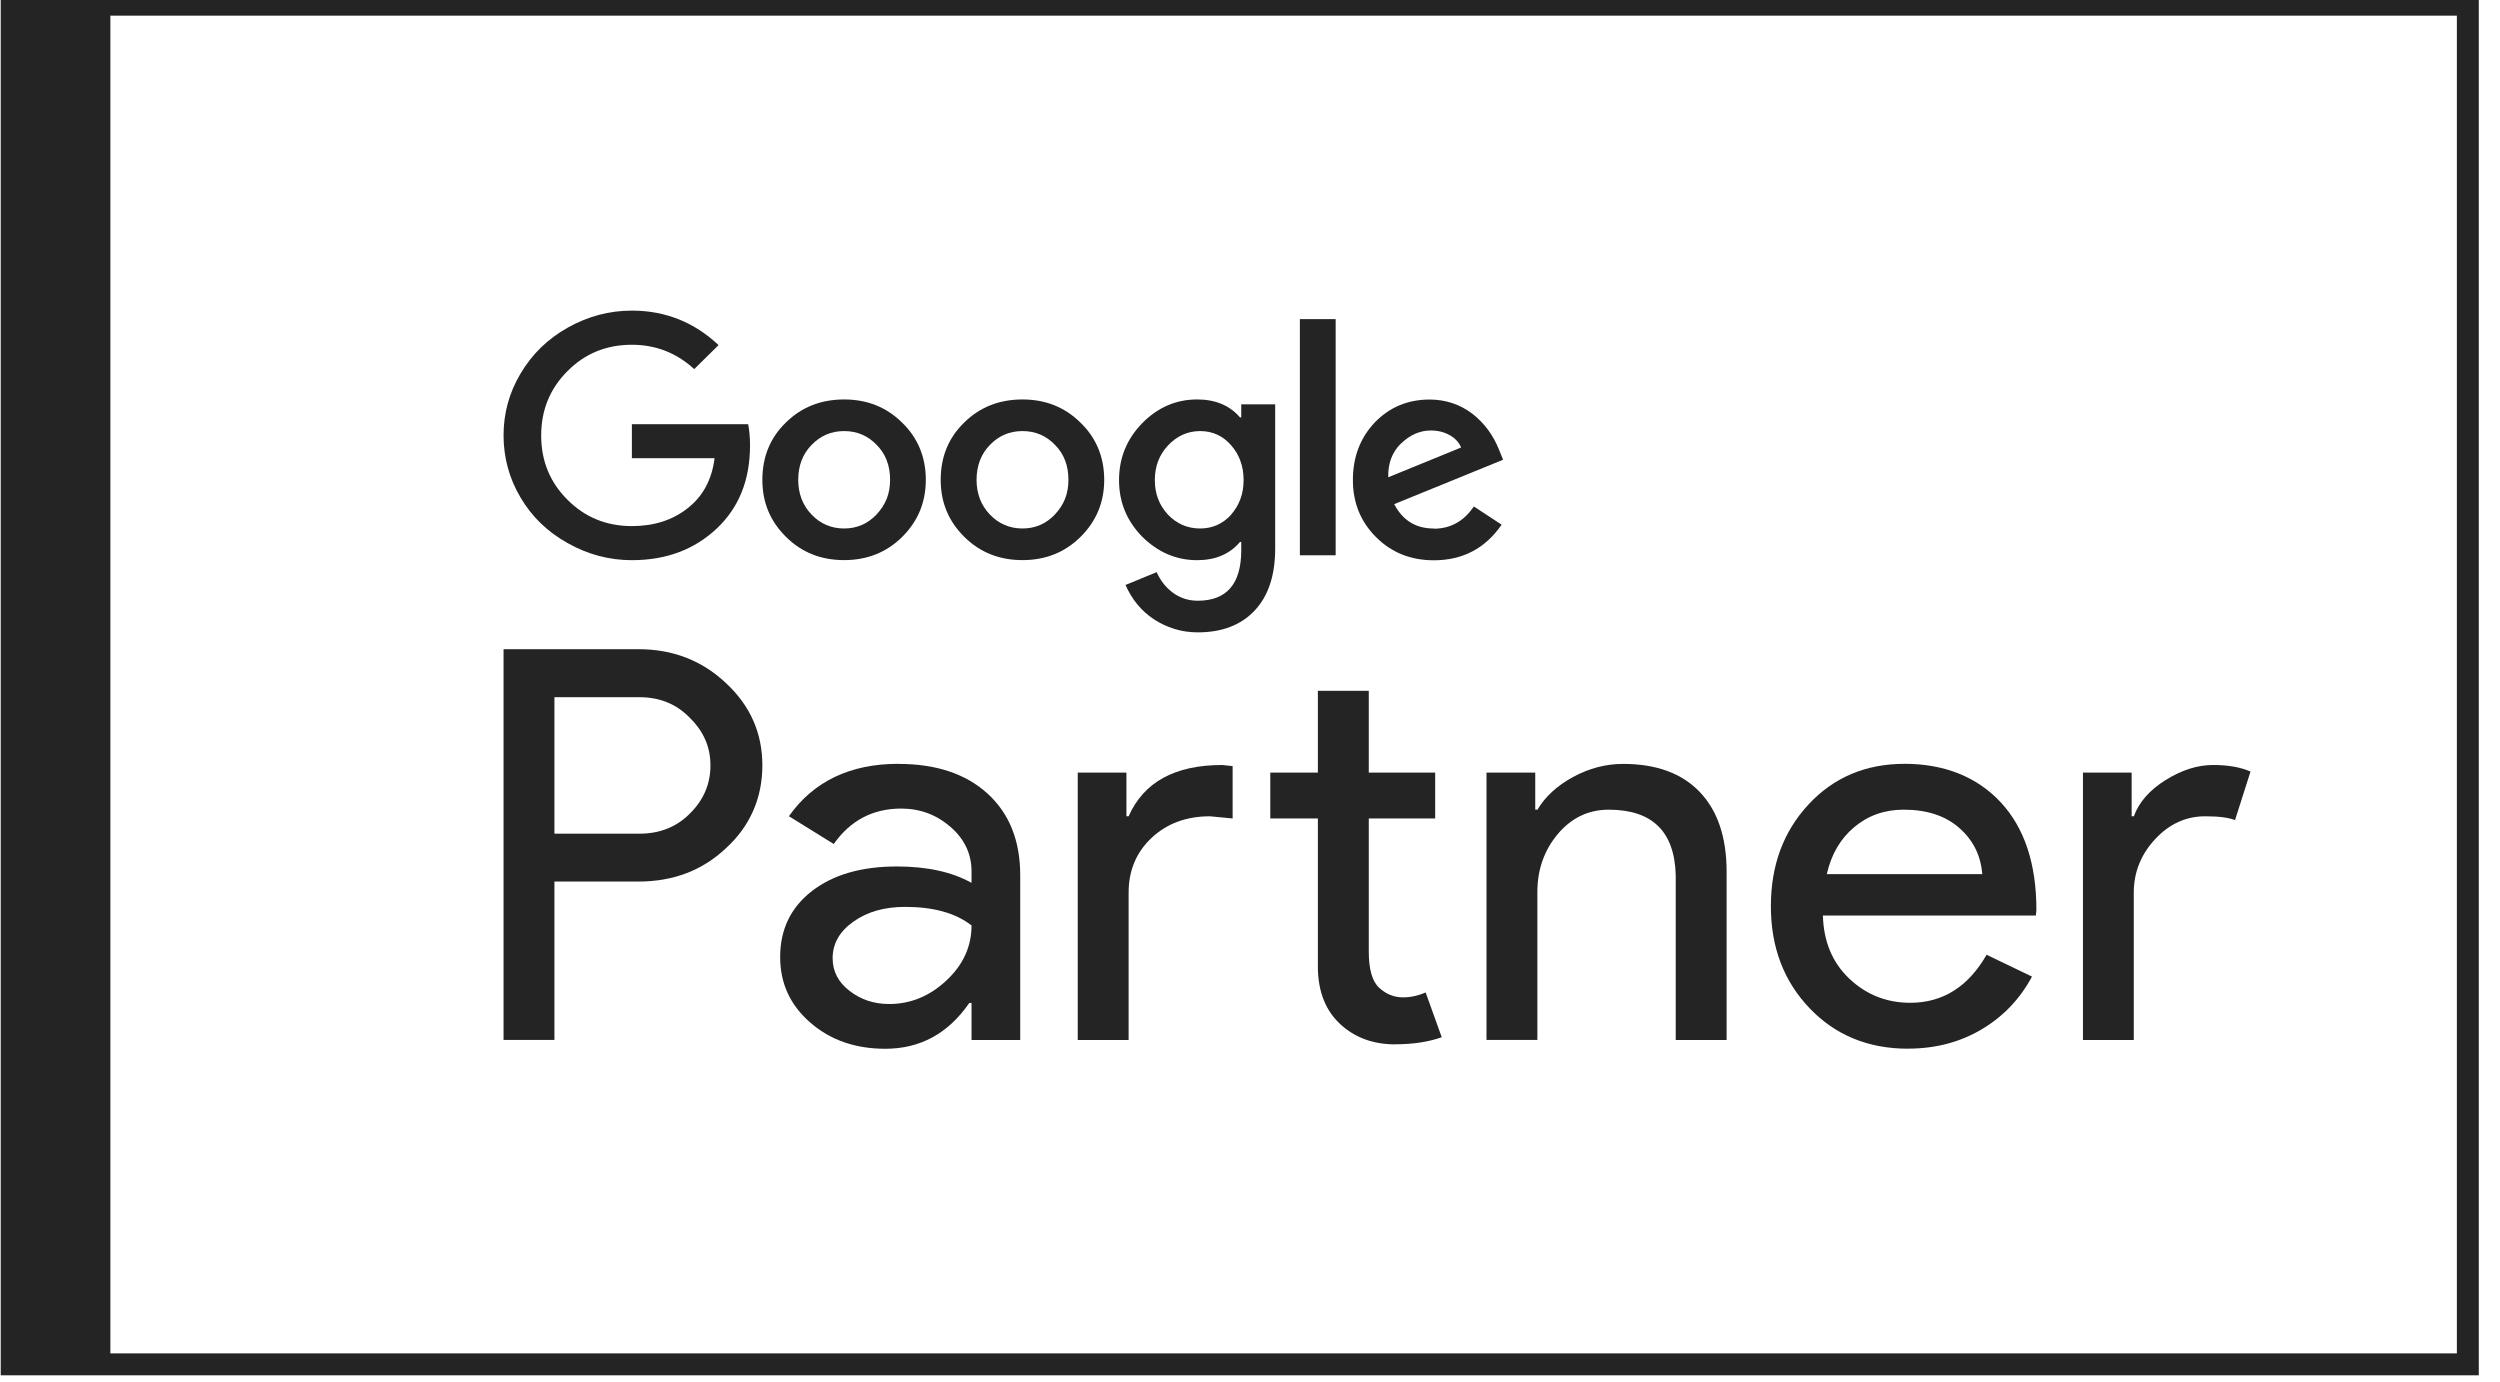 <svg xmlns="http://www.w3.org/2000/svg" width="114" height="63" viewBox="0 0 114 63" fill="none"><path d="M2.533 0.214V-0.286H0.033V0.214H2.533ZM112.533 0.214H113.033V-0.286H112.533V0.214ZM112.533 62.214V62.714H113.033V62.214H112.533ZM2.533 62.214H0.033V62.714H2.533V62.214ZM2.533 0.714H112.533V-0.286H2.533V0.714ZM112.033 0.214V62.214H113.033V0.214H112.033ZM112.533 61.714H2.533V62.714H112.533V61.714ZM5.033 62.214V0.214H0.033V62.214H5.033Z" fill="#242424"></path><path d="M28.814 19.341V20.895H32.584C32.462 21.875 32.05 22.638 31.345 23.184C30.66 23.721 29.817 23.99 28.814 23.99C27.65 23.99 26.669 23.587 25.873 22.784C25.075 21.99 24.678 21.013 24.678 19.856C24.678 18.699 25.078 17.725 25.873 16.927C26.669 16.121 27.65 15.721 28.814 15.721C29.902 15.721 30.849 16.09 31.657 16.831L32.767 15.736C31.65 14.688 30.333 14.164 28.814 14.164C27.782 14.164 26.808 14.424 25.886 14.942C24.977 15.451 24.26 16.149 23.735 17.039C23.219 17.904 22.962 18.844 22.962 19.852C22.962 20.861 23.219 21.813 23.735 22.684C24.251 23.562 24.968 24.257 25.886 24.766C26.804 25.284 27.779 25.544 28.814 25.544C30.37 25.544 31.66 25.064 32.682 24.102C33.694 23.15 34.201 21.887 34.201 20.315C34.201 19.946 34.172 19.62 34.116 19.344H28.811L28.814 19.341Z" fill="#242424"></path><path d="M38.493 18.215C37.434 18.215 36.547 18.565 35.833 19.27C35.119 19.964 34.764 20.833 34.764 21.878C34.764 22.924 35.125 23.773 35.846 24.487C36.559 25.191 37.44 25.541 38.49 25.541C39.541 25.541 40.421 25.191 41.135 24.487C41.858 23.773 42.217 22.905 42.217 21.878C42.217 20.851 41.855 19.964 41.135 19.27C40.421 18.565 39.541 18.215 38.49 18.215H38.493ZM39.971 23.46C39.569 23.885 39.075 24.099 38.493 24.099C37.912 24.099 37.405 23.885 37.003 23.46C36.6 23.035 36.399 22.508 36.399 21.878C36.399 21.248 36.6 20.703 37.003 20.296C37.405 19.871 37.902 19.657 38.493 19.657C39.085 19.657 39.581 19.871 39.984 20.296C40.386 20.703 40.588 21.23 40.588 21.878C40.588 22.526 40.38 23.026 39.968 23.46H39.971Z" fill="#242424"></path><path d="M60.906 14.552H59.274V25.321H60.906V14.552Z" fill="#242424"></path><path d="M46.626 18.215C45.566 18.215 44.679 18.565 43.965 19.27C43.251 19.964 42.896 20.833 42.896 21.878C42.896 22.924 43.258 23.773 43.978 24.487C44.692 25.191 45.572 25.541 46.623 25.541C47.673 25.541 48.553 25.191 49.267 24.487C49.99 23.773 50.352 22.905 50.352 21.878C50.352 20.851 49.99 19.964 49.267 19.27C48.553 18.565 47.673 18.215 46.623 18.215H46.626ZM48.104 23.46C47.701 23.885 47.207 24.099 46.626 24.099C46.044 24.099 45.538 23.885 45.135 23.46C44.733 23.035 44.531 22.508 44.531 21.878C44.531 21.248 44.733 20.703 45.135 20.296C45.538 19.871 46.035 19.657 46.626 19.657C47.217 19.657 47.714 19.871 48.116 20.296C48.519 20.703 48.72 21.23 48.72 21.878C48.72 22.526 48.513 23.026 48.101 23.46H48.104Z" fill="#242424"></path><path d="M65.378 24.1C64.563 24.1 63.963 23.731 63.576 22.989L68.541 20.964L68.372 20.548C68.24 20.207 68.07 19.891 67.859 19.605C67.648 19.32 67.406 19.072 67.136 18.864C66.862 18.656 66.563 18.495 66.236 18.386C65.909 18.275 65.56 18.219 65.195 18.219C64.202 18.219 63.365 18.566 62.692 19.261C62.026 19.965 61.692 20.84 61.692 21.885C61.692 22.93 62.044 23.79 62.749 24.494C63.453 25.198 64.331 25.549 65.381 25.549C66.695 25.549 67.727 25.009 68.475 23.926L67.208 23.095C66.749 23.771 66.139 24.109 65.378 24.109V24.1ZM63.871 20.241C64.283 19.835 64.743 19.63 65.249 19.63C65.567 19.63 65.853 19.701 66.107 19.844C66.359 19.987 66.535 20.176 66.626 20.406L63.305 21.764C63.287 21.144 63.475 20.635 63.868 20.238L63.871 20.241Z" fill="#242424"></path><path d="M56.601 19.034H56.544C56.076 18.488 55.425 18.215 54.588 18.215C53.632 18.215 52.796 18.575 52.085 19.297C51.38 20.02 51.028 20.886 51.028 21.894C51.028 22.902 51.38 23.752 52.085 24.474C52.808 25.188 53.642 25.544 54.588 25.544C55.422 25.544 56.076 25.268 56.544 24.713H56.601V25.089C56.601 26.624 55.94 27.393 54.617 27.393C54.195 27.393 53.818 27.272 53.491 27.033C53.164 26.791 52.915 26.478 52.745 26.09L51.324 26.674C51.465 26.996 51.642 27.291 51.858 27.555C52.075 27.818 52.324 28.045 52.61 28.234C52.896 28.423 53.208 28.572 53.547 28.677C53.884 28.783 54.242 28.836 54.617 28.836C55.723 28.836 56.588 28.504 57.211 27.843C57.834 27.182 58.148 26.239 58.148 25.02V18.438H56.601V19.034ZM56.135 23.476C55.752 23.891 55.283 24.099 54.73 24.099C54.148 24.099 53.654 23.885 53.252 23.46C52.859 23.035 52.66 22.511 52.66 21.891C52.66 21.27 52.862 20.734 53.264 20.309C53.676 19.874 54.164 19.657 54.727 19.657C55.289 19.657 55.758 19.871 56.132 20.296C56.516 20.73 56.708 21.264 56.708 21.891C56.708 22.517 56.516 23.038 56.132 23.473L56.135 23.476Z" fill="#242424"></path><path d="M25.282 40.205V47.42H22.962V29.603H29.116C30.679 29.603 32.009 30.118 33.1 31.145C34.21 32.175 34.764 33.425 34.764 34.901C34.764 36.378 34.21 37.671 33.1 38.682C32.025 39.694 30.694 40.199 29.116 40.199H25.282V40.205ZM25.282 31.796V38.015H29.166C30.091 38.015 30.855 37.708 31.462 37.094C32.084 36.48 32.396 35.751 32.396 34.904C32.396 34.057 32.084 33.353 31.462 32.739C30.855 32.109 30.091 31.793 29.166 31.793H25.282V31.796Z" fill="#242424"></path><path d="M40.971 34.834C42.688 34.834 44.041 35.286 45.034 36.189C46.025 37.095 46.522 38.333 46.522 39.908V47.424H44.302V45.733H44.201C43.242 47.126 41.965 47.824 40.368 47.824C39.006 47.824 37.864 47.427 36.949 46.63C36.031 45.833 35.575 44.837 35.575 43.643C35.575 42.383 36.059 41.379 37.025 40.631C37.993 39.883 39.283 39.511 40.896 39.511C42.273 39.511 43.409 39.759 44.302 40.259V39.734C44.302 38.937 43.981 38.261 43.343 37.706C42.704 37.151 41.956 36.871 41.097 36.871C39.802 36.871 38.776 37.411 38.019 38.487L35.974 37.219C37.1 35.628 38.767 34.83 40.968 34.83L40.971 34.834ZM37.968 43.693C37.968 44.291 38.223 44.787 38.739 45.184C39.251 45.581 39.852 45.783 40.544 45.783C41.519 45.783 42.39 45.426 43.154 44.713C43.918 44 44.302 43.162 44.302 42.2C43.578 41.636 42.569 41.354 41.273 41.354C40.33 41.354 39.547 41.577 38.915 42.027C38.283 42.473 37.968 43.032 37.968 43.693Z" fill="#242424"></path><path d="M49.145 35.231H51.365V37.223H51.465C52.154 35.663 53.576 34.884 55.73 34.884L56.208 34.934V37.322L55.173 37.223C54.098 37.223 53.211 37.552 52.513 38.206C51.815 38.861 51.465 39.695 51.465 40.706V47.425H49.145V35.231ZM63.626 47.623C62.617 47.623 61.78 47.316 61.117 46.702C60.453 46.088 60.11 45.235 60.095 44.14V37.322H57.925V35.231H60.095V31.5H62.416V35.231H65.444V37.322H62.416V43.392C62.416 44.205 62.576 44.757 62.894 45.046C63.211 45.337 63.576 45.48 63.978 45.48C64.164 45.48 64.343 45.458 64.519 45.418C64.695 45.378 64.859 45.322 65.01 45.257L65.743 47.298C65.136 47.512 64.431 47.62 63.623 47.62L63.626 47.623Z" fill="#242424"></path><path d="M67.787 35.231H70.007V36.922H70.108C70.46 36.326 71.004 35.827 71.733 35.43C72.466 35.033 73.227 34.834 74.016 34.834C75.529 34.834 76.696 35.263 77.51 36.115C78.325 36.968 78.734 38.184 78.734 39.76V47.425H76.413V39.909C76.362 37.918 75.344 36.922 73.359 36.922C72.435 36.922 71.661 37.291 71.038 38.029C70.416 38.768 70.104 39.652 70.104 40.678V47.422H67.784V35.228L67.787 35.231Z" fill="#242424"></path><path d="M87.011 47.821C85.193 47.821 83.696 47.207 82.52 45.978C81.344 44.75 80.752 43.199 80.752 41.326C80.752 39.452 81.325 37.92 82.466 36.685C83.611 35.451 85.073 34.83 86.856 34.83C88.64 34.83 90.149 35.417 91.234 36.586C92.319 37.755 92.86 39.393 92.86 41.499L92.835 41.748H83.124C83.158 42.942 83.561 43.903 84.334 44.632C85.108 45.361 86.033 45.727 87.108 45.727C88.589 45.727 89.75 44.998 90.589 43.537L92.659 44.533C92.105 45.563 91.335 46.366 90.35 46.946C89.366 47.526 88.253 47.818 87.007 47.818L87.011 47.821ZM83.303 39.859H90.391C90.325 39.012 89.976 38.311 89.344 37.755C88.712 37.2 87.869 36.921 86.809 36.921C85.935 36.921 85.183 37.188 84.551 37.718C83.922 38.249 83.504 38.962 83.303 39.859Z" fill="#242424"></path><path d="M97.303 47.425H94.983V35.231H97.203V37.223H97.303C97.539 36.575 98.023 36.026 98.753 35.569C99.486 35.114 100.203 34.884 100.91 34.884C101.618 34.884 102.156 34.983 102.624 35.182L101.917 37.397C101.631 37.282 101.178 37.223 100.555 37.223C99.681 37.223 98.92 37.57 98.272 38.268C97.624 38.966 97.3 39.779 97.3 40.706V47.425H97.303Z" fill="#242424"></path></svg>